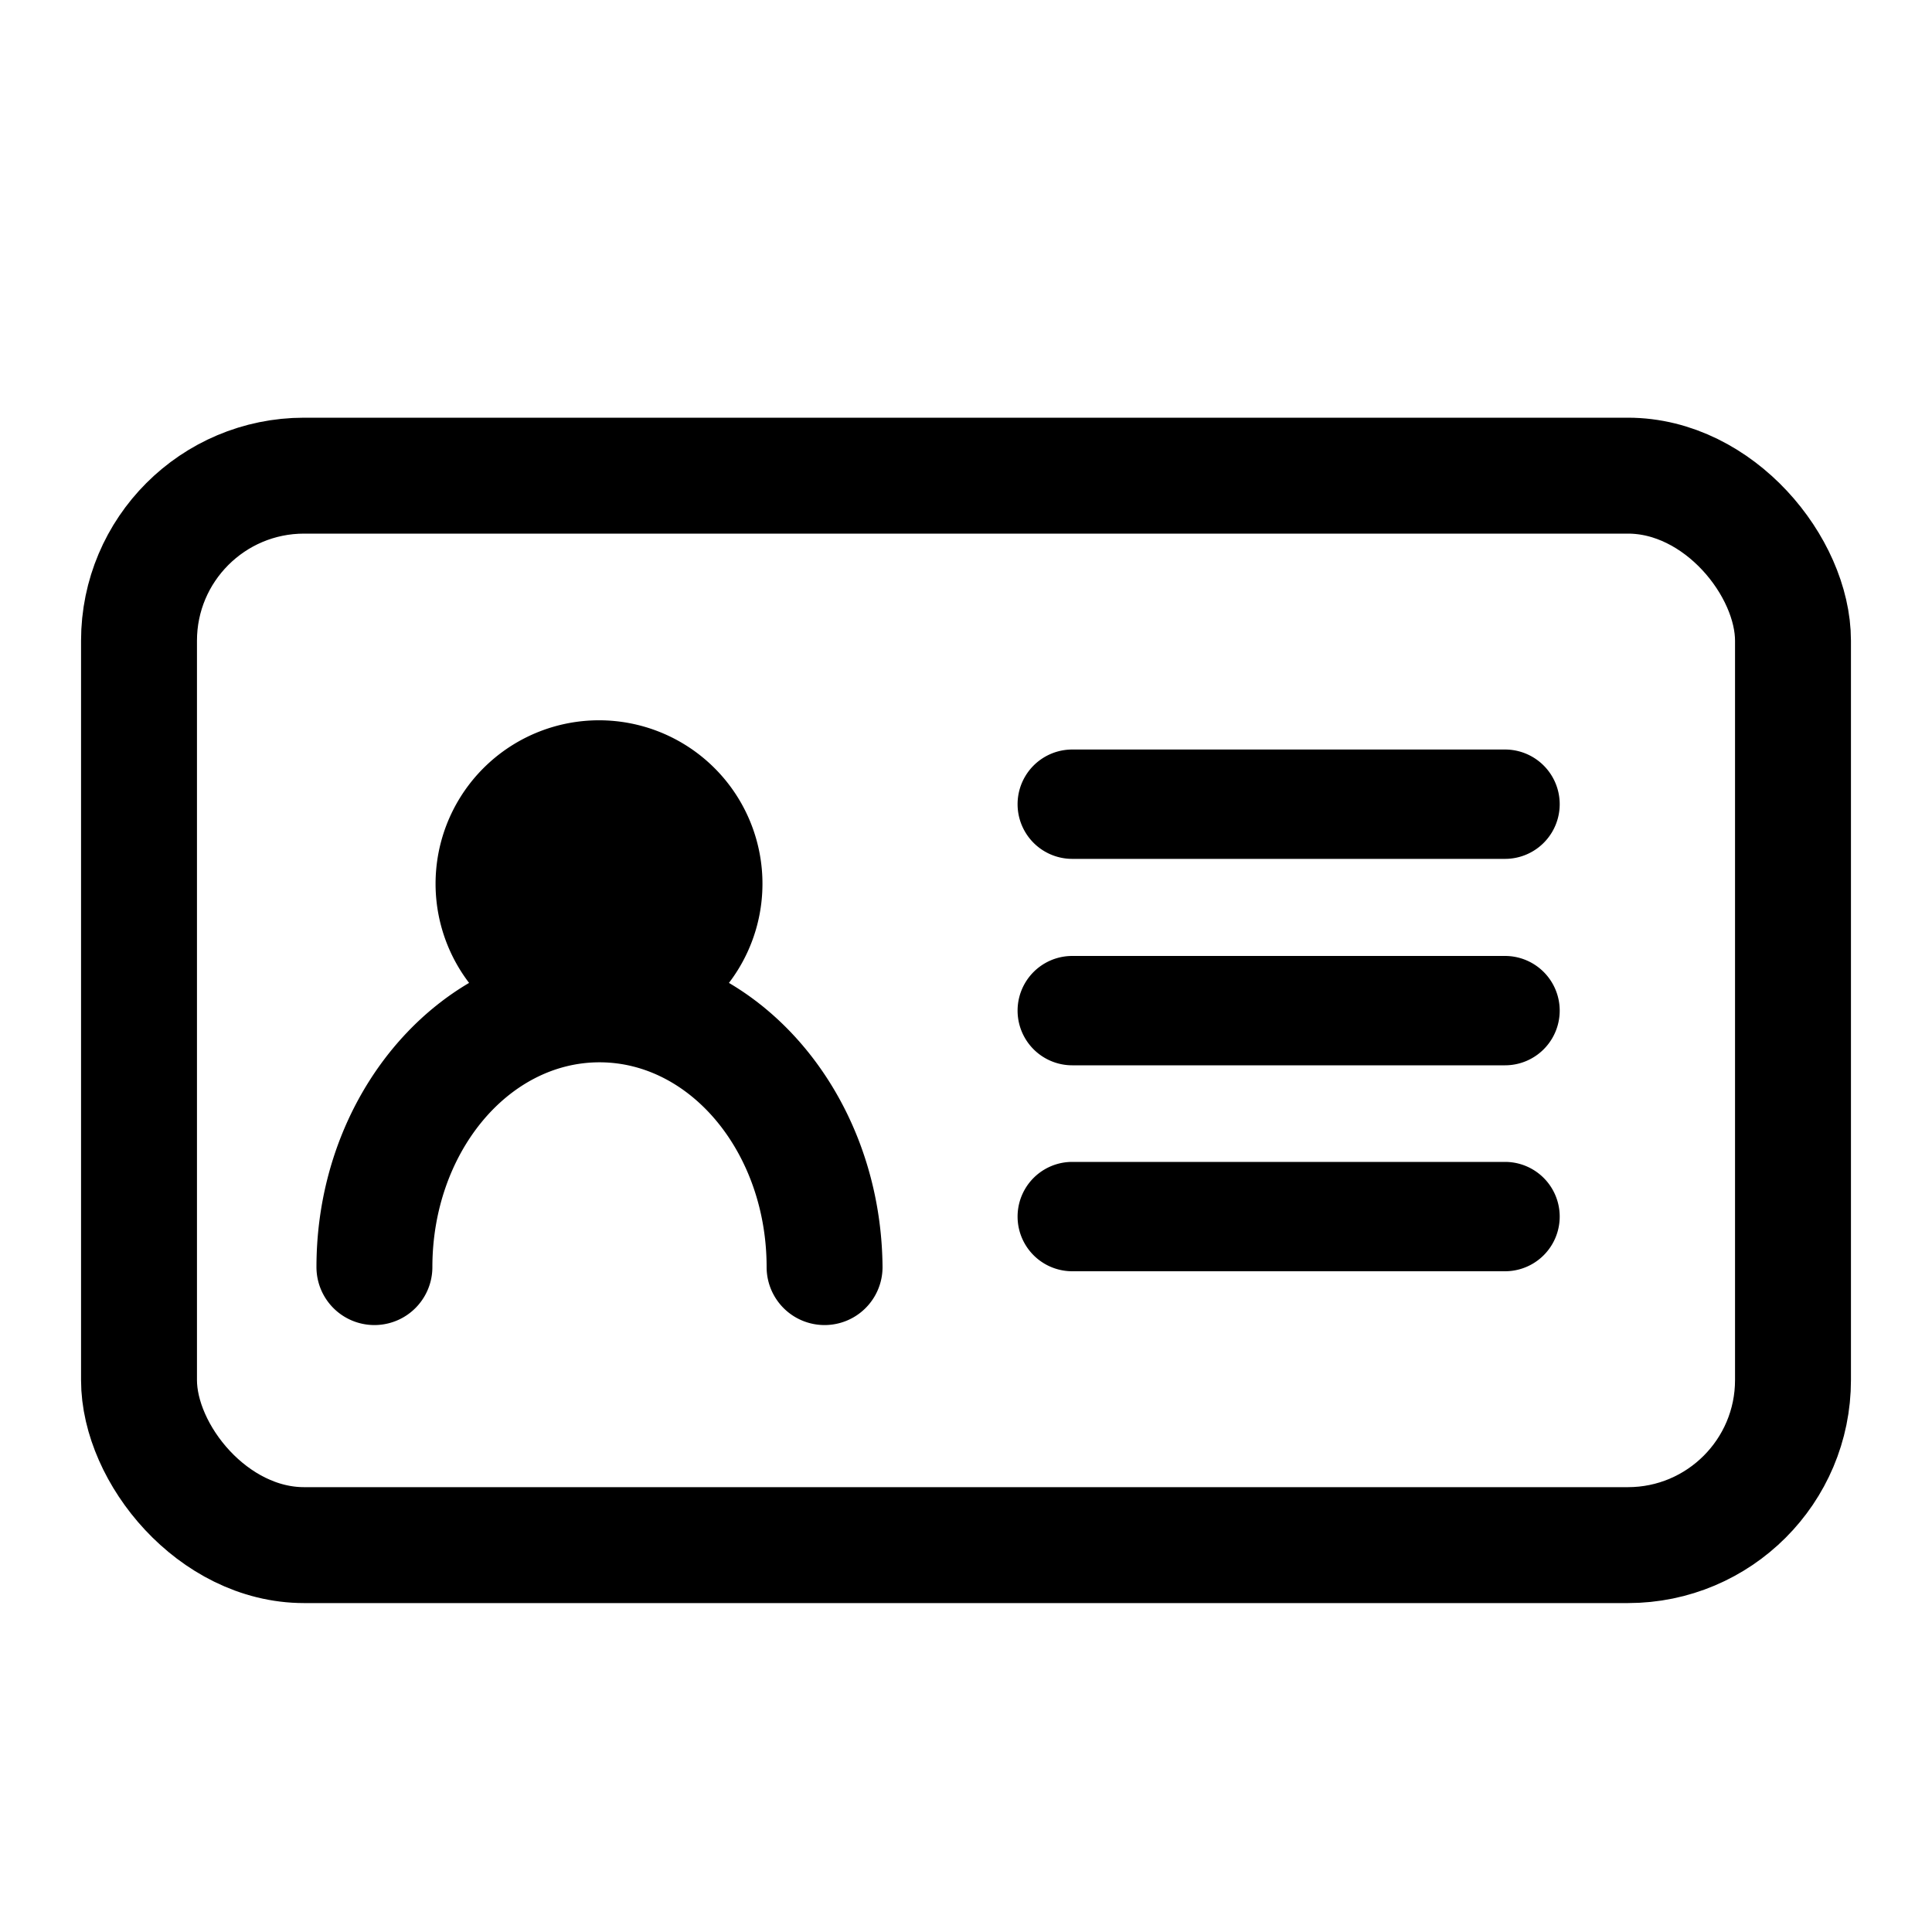 <svg id="Ebene_1" data-name="Ebene 1" xmlns="http://www.w3.org/2000/svg" viewBox="0 0 200 200"><defs><style>.cls-1{fill-rule:evenodd;}.cls-2{fill:none;stroke:#000;stroke-miterlimit:10;stroke-width:12px;}</style></defs><path class="cls-1" d="M75.46,101.75a16.92,16.92,0,1,0-26.9,0c-9.38,5.53-15.8,16.64-15.8,29.42a6,6,0,0,0,12,0c0-11.69,7.76-21.2,17.3-21.2s17.3,9.51,17.3,21.2a6,6,0,0,0,12,0C91.26,118.39,84.84,107.28,75.46,101.75Z"/><rect class="cls-2" x="14.39" y="49.24" width="171.22" height="110.71" rx="17.09"/><path d="M111,88.91h44.8a5.66,5.66,0,0,0,0-11.32H111a5.66,5.66,0,1,0,0,11.32Z"/><path d="M111,110.28h44.8a5.66,5.66,0,0,0,0-11.32H111a5.66,5.66,0,0,0,0,11.32Z"/><path d="M111,131.6h44.8a5.66,5.66,0,0,0,0-11.32H111a5.66,5.66,0,1,0,0,11.32Z"/></svg>